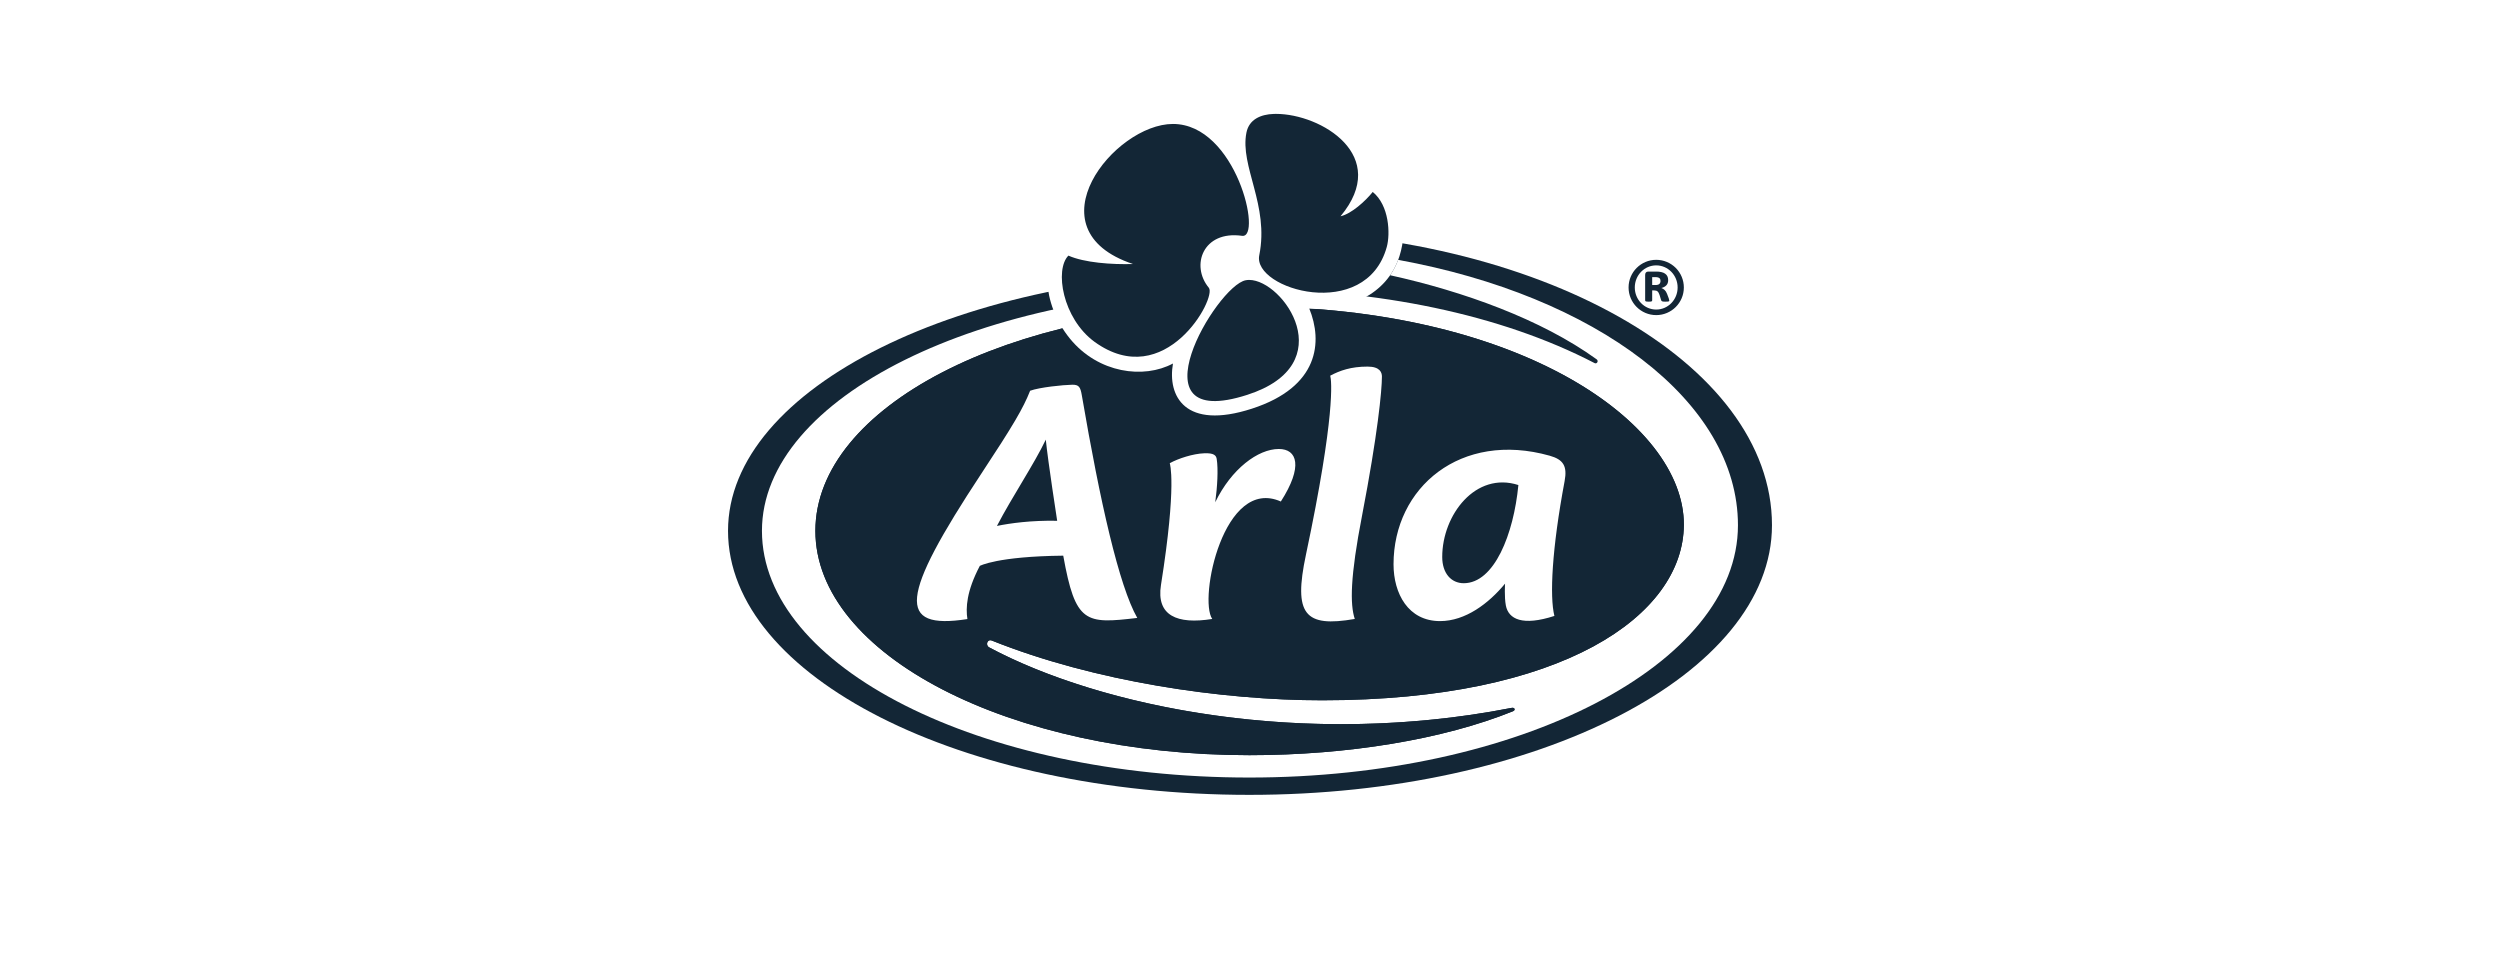 <?xml version="1.0" encoding="UTF-8"?>
<svg width="182px" height="71px" viewBox="0 0 182 71" version="1.1" xmlns="http://www.w3.org/2000/svg" xmlns:xlink="http://www.w3.org/1999/xlink">
    <title>arla logo</title>
    <g id="Page-1" stroke="none" stroke-width="1" fill="none" fill-rule="evenodd">
        <g id="arla-logo" fill-rule="nonzero">
            <rect id="Rectangle" fill="#FFFFFF" x="0" y="0" width="182" height="71"></rect>
            <g id="arla-foods-logo" transform="translate(53, 7.133)">
                <path d="M37.954,9.644 L37.954,12.662 C16.992,12.662 0,21.102 0,31.513 C0,42.127 16.992,50.733 37.954,50.733 C58.965,50.733 76,41.944 76,31.102 C76,19.252 58.966,9.644 37.954,9.644" id="Shape" fill="#132636"></path>
                <path d="M48.784,11.785 C48.637,12.181 48.441,12.556 48.2,12.904 C53.526,14.081 59.18,16.098 63.231,19.022 C63.405,19.148 63.252,19.385 63.089,19.302 C56.218,15.73 47.228,13.921 37.954,13.921 C18.356,13.921 2.47,21.797 2.47,31.513 C2.47,41.432 18.356,49.472 37.954,49.472 C57.598,49.472 73.523,41.247 73.523,31.105 C73.523,22.058 63.132,14.397 48.784,11.785" id="Shape" fill="#FFFFFF"></path>
                <path d="M57.055,44.399 C57.274,44.356 57.346,44.566 57.145,44.645 C52.105,46.686 45.13,47.844 37.954,47.844 C20.504,47.844 6.36,40.532 6.36,31.513 C6.36,22.494 20.504,15.182 37.954,15.182 C57.61,15.182 69.645,23.671 69.584,31.102 C69.523,37.653 60.834,43.848 43.251,43.848 C35.926,43.848 26.638,42.479 19.205,39.499 C18.873,39.366 18.718,39.842 19.017,40 C27.152,44.342 41.89,47.372 57.055,44.399" id="Path" fill="#132636"></path>
                <path d="M37.954,47.844 C20.504,47.844 6.36,40.532 6.36,31.513 C6.36,22.494 20.504,15.182 37.954,15.182 C57.533,15.182 69.551,23.605 69.585,31.015 C69.585,31.044 69.585,31.073 69.585,31.102 C69.523,37.653 60.834,43.848 43.251,43.848 C35.926,43.848 26.638,42.479 19.205,39.499 C19.165,39.483 19.127,39.476 19.093,39.476 C18.948,39.476 18.857,39.604 18.857,39.74 C18.857,39.839 18.906,39.941 19.017,40 C24.892,43.136 34.212,45.587 44.648,45.587 C48.663,45.588 52.842,45.225 57.055,44.399 C57.075,44.395 57.093,44.393 57.111,44.393 C57.208,44.393 57.265,44.45 57.263,44.512 C57.262,44.561 57.225,44.613 57.145,44.645 C52.105,46.686 45.13,47.844 37.954,47.844 M37.993,15.681 L37.945,15.681 C34.852,15.681 31.876,15.911 29.088,16.337 C22.997,17.267 17.804,19.128 14.273,21.56 C13.073,22.385 12.065,23.283 11.28,24.229 C10.49,25.176 9.931,26.175 9.622,27.213 C9.44,27.818 9.348,28.447 9.346,29.079 C9.346,29.58 9.405,30.073 9.518,30.561 C9.789,31.698 10.359,32.794 11.196,33.827 C11.995,34.813 12.922,35.84 14.169,36.699 C17.698,39.129 23.006,40.965 29.097,41.89 C31.885,42.314 34.859,42.463 37.954,42.463 C41.236,42.463 43.783,42.344 46.799,41.89 C53.61,40.866 58.456,38.881 61.81,36.654 C63.053,35.795 63.906,34.793 64.705,33.809 C65.542,32.776 66.112,31.68 66.376,30.541 C66.492,30.057 66.55,29.561 66.55,29.063 C66.55,28.429 66.458,27.806 66.275,27.197 C65.966,26.159 65.404,25.162 64.619,24.215 C63.834,23.27 62.825,22.376 61.625,21.548 C58.194,19.184 52.694,17.194 46.808,16.337 C43.859,15.906 41.253,15.681 37.993,15.681" id="Shape" fill="#132636"></path>
                <path d="M57.538,28.178 C57.195,31.751 55.784,35.325 53.56,35.325 C52.649,35.325 51.994,34.605 51.994,33.413 C51.994,30.341 54.436,27.174 57.538,28.178 Z M60.904,27.889 C61.11,26.794 60.806,26.321 59.82,26.043 C53.355,24.221 48.449,28.346 48.449,33.946 C48.449,36.078 49.516,38.083 51.835,38.083 C53.685,38.083 55.378,36.798 56.568,35.356 C56.568,35.356 56.507,36.323 56.626,36.946 C56.819,37.948 57.842,38.458 60.16,37.707 C59.805,36.286 59.978,32.832 60.904,27.889 L60.904,27.889 Z M46.163,30.373 C47.291,24.509 47.604,21.298 47.604,20.279 C47.604,19.997 47.473,19.555 46.564,19.555 C45.341,19.555 44.541,19.846 43.842,20.215 C43.936,20.56 44.235,23.037 42.071,33.258 C41.151,37.6 41.977,38.563 45.627,37.927 C45.278,36.86 45.286,34.886 46.163,30.373 Z M40.097,25.553 C38.584,25.553 36.644,27.001 35.469,29.432 C35.62,28.334 35.698,27.018 35.575,26.273 C35.534,26.032 35.387,25.835 34.665,25.866 C33.851,25.897 32.784,26.242 32.158,26.588 C32.158,26.588 32.692,28.05 31.519,35.45 C31.164,37.688 32.694,38.34 35.251,37.927 C34.248,36.484 36.076,27.529 40.245,29.377 C41.886,26.818 41.437,25.553 40.097,25.553 L40.097,25.553 Z M19.577,31.155 C20.688,29.025 22.292,26.641 23.134,24.873 C23.29,26.44 23.962,30.78 23.962,30.78 C22.063,30.743 20.541,30.958 19.577,31.155 Z M29.793,37.852 C28.47,35.527 27.093,29.447 25.753,21.627 C25.655,21.051 25.547,20.867 25.062,20.875 C24.401,20.886 22.681,21.062 21.993,21.313 C21.491,22.583 20.783,23.796 18.443,27.345 C12.514,36.336 12.237,38.742 17.427,37.935 C17.302,37.119 17.357,35.914 18.33,34.064 C18.33,34.064 19.576,33.372 24.404,33.319 C25.292,38.255 26.011,38.302 29.793,37.852 M24.52,10.108 C22.689,11.368 22.811,14.98 24.9,17.53 C26.963,20.047 30.269,20.471 32.392,19.33 C31.978,21.708 33.27,24.194 38.136,22.619 C43.042,21.031 43.3,17.74 42.314,15.325 C45.063,15.527 47.965,14.378 48.879,11.522 C49.548,9.432 49.127,6.854 46.938,5.526 C47.045,2.534 43.33,-0.07 39.68,0.001 C37.802,0.038 36.618,1.232 36.553,2.778 C34.129,0.101 30.853,0.036 27.686,2.752 C24.635,5.368 24.085,9.021 25.678,10.545 C25.458,10.499 24.65,10.211 24.52,10.109" id="Shape" fill="#FFFFFF"></path>
                <path d="M39.729,22.063 C38.775,22.033 37.932,21.66 37.741,20.706 C37.246,18.251 39.413,15.427 38.674,11.772 C38.173,9.288 46.44,6.881 47.958,12.381 C48.221,13.339 48.138,15.405 46.935,16.383 C46.403,15.718 45.384,14.792 44.59,14.612 C48.269,19.02 43.176,22.065 39.89,22.066 C39.836,22.066 39.782,22.064 39.729,22.063 M29.484,11.136 C27.948,11.088 25.938,11.232 24.78,11.749 C23.768,10.732 24.346,7.184 26.682,5.472 C31.822,1.757 35.603,8.685 35.003,9.407 C33.657,11.029 34.581,13.594 37.424,13.189 C38.917,12.976 36.993,21.333 32.389,21.333 C28.123,21.333 21.925,13.651 29.484,11.136 M37.685,9.954 C35.559,9.554 29.244,-1.146 37.802,1.613 C44.724,3.843 40.426,9.978 37.939,9.978 C37.851,9.978 37.767,9.971 37.685,9.954" id="Shape" fill="#132636" transform="translate(36.191, 11.612) scale(-1, 1) rotate(-180) translate(-36.191, -11.612) "></path>
                <path d="M67.585,12.638 C67.708,12.636 67.829,12.649 67.949,12.676 C68.055,12.698 68.145,12.737 68.217,12.789 C68.289,12.837 68.346,12.903 68.384,12.98 C68.422,13.059 68.443,13.15 68.443,13.258 C68.443,13.423 68.397,13.549 68.307,13.641 C68.219,13.732 68.098,13.797 67.946,13.833 C68.03,13.862 68.107,13.908 68.179,13.973 C68.251,14.038 68.314,14.135 68.364,14.266 L68.364,14.266 L68.488,14.596 C68.513,14.675 68.524,14.724 68.524,14.747 L68.524,14.747 L68.517,14.785 L68.479,14.81 C68.456,14.814 68.429,14.819 68.391,14.823 C68.352,14.826 68.301,14.828 68.235,14.828 C68.176,14.828 68.129,14.826 68.095,14.823 C68.057,14.819 68.03,14.814 68.007,14.805 L68.007,14.805 L67.955,14.769 C67.941,14.75 67.931,14.728 67.926,14.704 L67.926,14.704 L67.818,14.35 C67.777,14.221 67.727,14.133 67.671,14.083 C67.615,14.034 67.529,14.009 67.416,14.009 L67.416,14.009 L67.279,14.009 L67.279,14.731 C67.279,14.767 67.263,14.794 67.234,14.808 C67.204,14.821 67.136,14.828 67.03,14.828 C66.925,14.828 66.852,14.821 66.818,14.808 C66.785,14.794 66.767,14.767 66.767,14.731 L66.767,14.731 L66.767,12.881 C66.767,12.804 66.787,12.746 66.823,12.703 C66.861,12.66 66.918,12.638 66.994,12.638 L66.994,12.638 Z M67.513,13.041 L67.279,13.041 L67.279,13.617 L67.504,13.617 C67.649,13.617 67.748,13.59 67.804,13.535 C67.858,13.481 67.885,13.409 67.885,13.319 C67.885,13.28 67.881,13.244 67.87,13.211 C67.861,13.176 67.84,13.145 67.811,13.12 C67.782,13.095 67.743,13.075 67.696,13.062 C67.646,13.048 67.585,13.041 67.513,13.041 L67.513,13.041 Z" id="Combined-Shape" fill="#132636"></path>
                <path d="M67.572,11.782 C68.106,11.782 68.618,11.994 68.995,12.371 C69.372,12.749 69.584,13.261 69.584,13.795 C69.584,14.905 68.684,15.807 67.572,15.807 C66.462,15.807 65.56,14.905 65.56,13.795 C65.56,12.683 66.462,11.782 67.572,11.782 Z M67.572,12.186 C66.71,12.186 66.013,12.906 66.013,13.795 C66.013,14.683 66.71,15.403 67.572,15.403 C68.434,15.403 69.131,14.683 69.131,13.795 C69.131,12.906 68.434,12.186 67.572,12.186 L67.572,12.186 Z" id="Combined-Shape" fill="#132636"></path>
            </g>
        </g>
    </g>
</svg>
